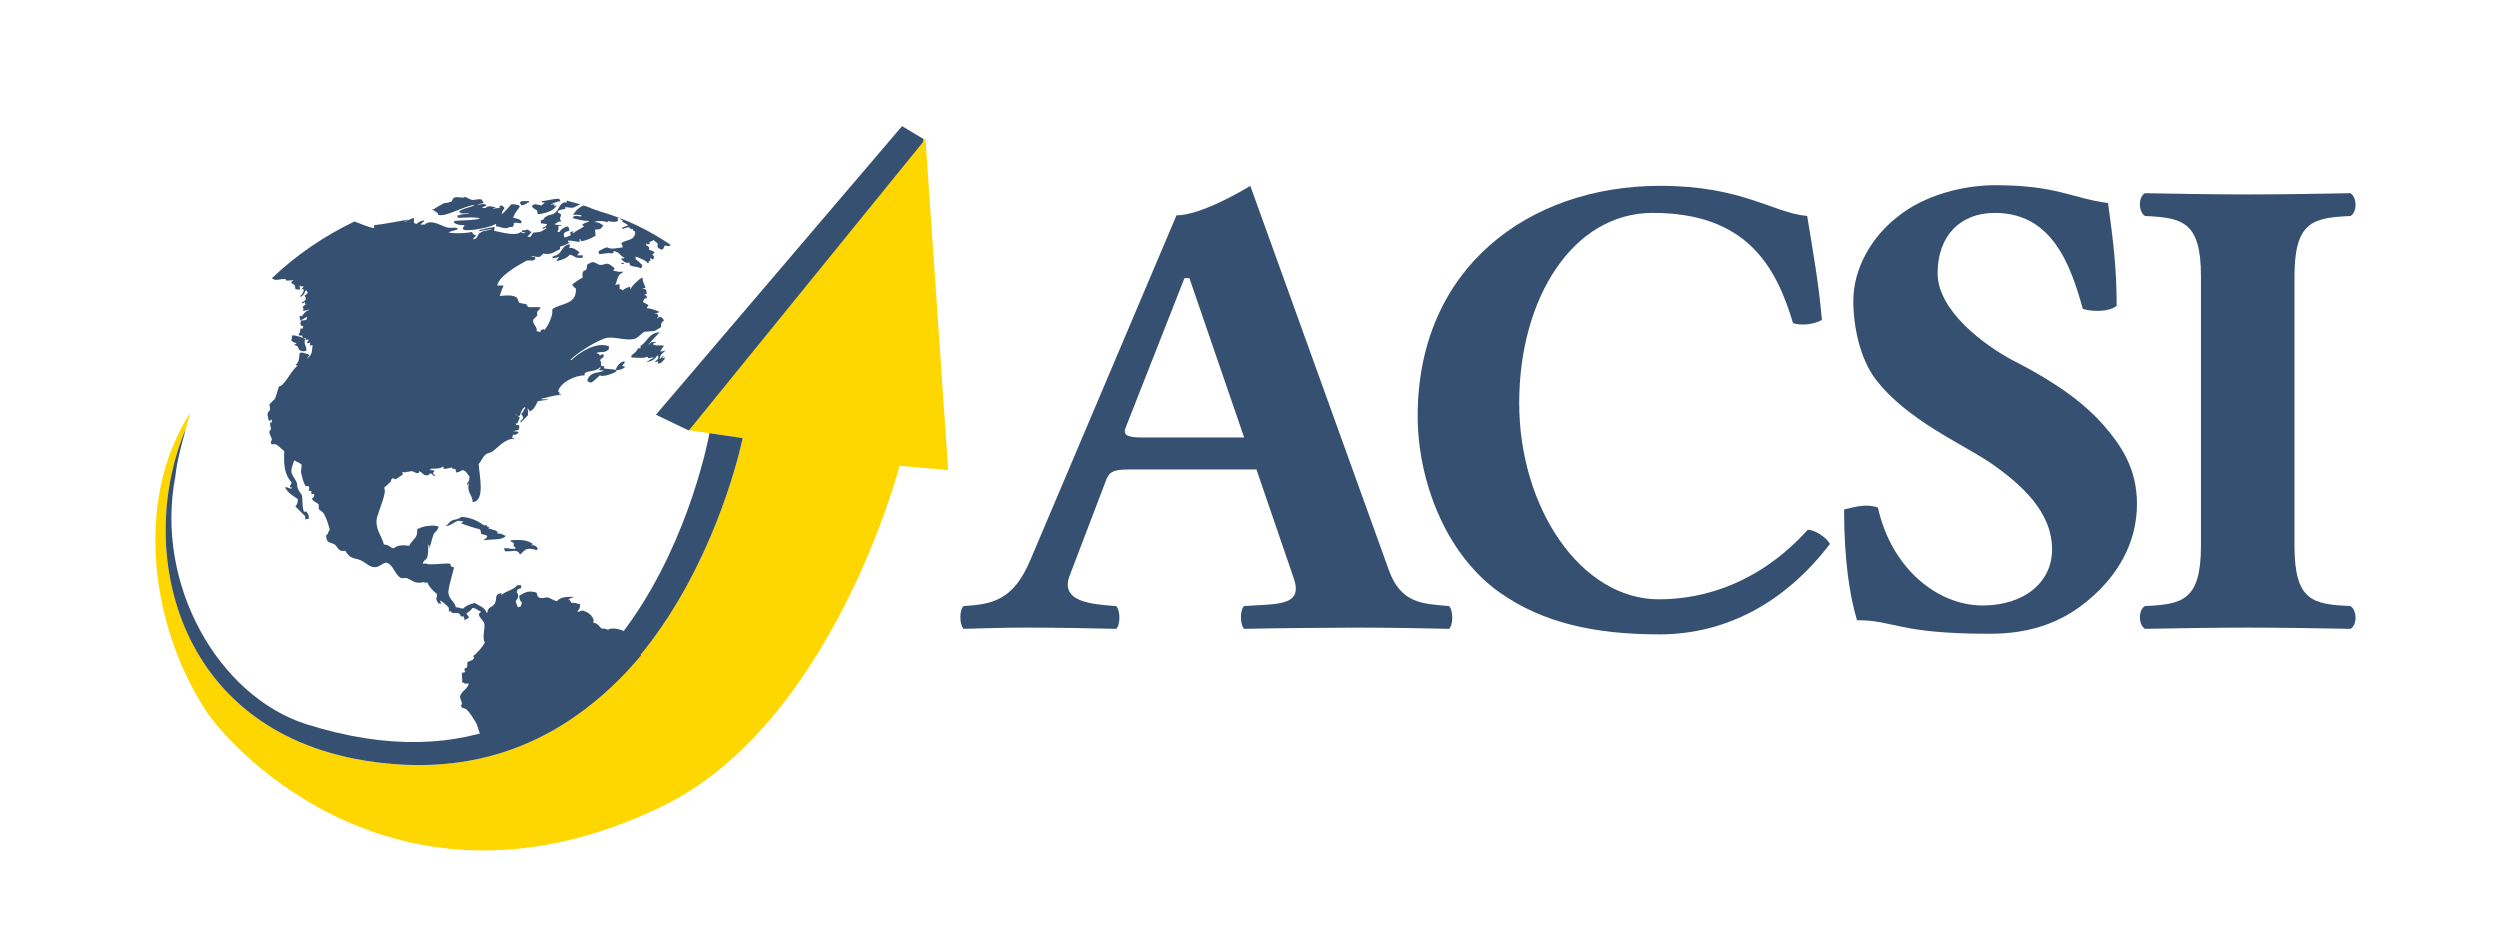 <?xml version="1.0" encoding="UTF-8"?> <svg xmlns="http://www.w3.org/2000/svg" xmlns:xlink="http://www.w3.org/1999/xlink" version="1.1" id="Layer_1" x="0px" y="0px" viewBox="0 0 406.3 151.9" style="enable-background:new 0 0 406.3 151.9;" xml:space="preserve"> <style type="text/css"> .st0{fill:#FED600;} .st1{fill:#365072;} </style> <g> <path class="st0" d="M30.2,69.7c-8.2,19.2-1.9,48.8,29,53.9c49.3,8.1,61.5-52.4,61.5-52.4l-8.8-1.3l38.5-47.4l3.7,53.9l-7.9-0.7 c0,0-10.9,42-38.7,55.4c-42.5,20.5-69.8-9.2-73.9-15.4c-8.8-13.3-12.1-33.9-2.7-48.6L30.2,69.7z"></path> <g> <g> <path class="st1" d="M181.4,98.5c0.7,0.7,0.7,3.1,0,3.7c-4-0.1-10-0.2-14.5-0.2c-4.3,0-6.2,0.1-10.3,0.2c-0.7-0.7-0.7-3.1,0-3.7 c4.7-0.3,8.1-0.9,10.9-7.6L191.2,35c3.8,0,10.4-3.8,12-4.8l22.5,62.4c2,5.6,5.6,5.5,9.8,5.9c0.7,0.7,0.7,3.1,0,3.7 c-4-0.1-10.1-0.2-14.6-0.2c-4.3,0-14.6,0.1-18.7,0.2c-0.7-0.7-0.7-3.1,0-3.7c5.2-0.4,9.6,0.1,8.1-4.4l-6.1-17.8h-20.7 c-2.6,0-3.3,0.4-3.8,1.9l-5.8,15.2C172.1,97.8,177.3,98.2,181.4,98.5z M202.2,71.1l-8.9-25.9h-0.8l-9.6,24.4 c-0.4,1.1,0.3,1.5,2.7,1.5H202.2z"></path> <path class="st1" d="M243.6,96.2c-8.8-6.3-13.2-18.3-13.2-28.6c0-24,18-37.4,39.4-37.4c13.4,0,18.3,4.4,23.9,4.9 c1,6,1.9,11.2,2.4,16.9c-1.2,0.7-3.4,1-4.7,0.5c-2.8-9.4-7.7-17.9-22.8-17.9c-13,0-21.7,13.9-21.7,30.9c0,17,10,31.9,22.7,31.9 c7.6,0,16.5-2.8,24.2-11.3c1.2,0,3.1,1.3,3.6,2.3c-7.4,9.7-17.1,14.7-27.7,14.7S250.6,101.2,243.6,96.2z"></path> <path class="st1" d="M344,49.7c-1.2,1-3.9,1-5.5,0.5c-2-7.2-5-15.6-14.3-15.6c-5.6,0-9.3,3.7-9.3,9.8c0,6.2,7.8,11.8,12.1,14.1 c4.3,2.2,10.4,5.6,14.6,10.3c3.2,3.6,5.7,7.4,5.7,13.1c0,6.7-3.5,11.8-7.4,15.2c-4.5,4-9.8,5.9-16.5,5.9 c-15.1,0-15.4-2.2-21.6-2.2c-1.2-4-2.1-9.8-2.1-18c1.7-0.4,3.6-1,5.5-0.3c2.2,9.9,9.7,15.9,17,15.9c6.7,0,11.3-3.7,11.3-9.1 c0-6.1-4.9-10.5-9.9-14c-4.7-3.2-13.7-7-18.8-13.7c-2.5-3.3-3.6-8.5-3.6-12.7c0-5.3,3-10.4,7.1-13.6c4.5-3.7,11-5.2,15.9-5.2 c10.1,0,12.4,2.1,18.4,2.9C343.5,39.5,344,43.9,344,49.7z"></path> <path class="st1" d="M348.6,35.1c-1.1-0.7-1.1-3.1,0-3.7c4.4,0.1,12.4,0.2,16.8,0.2s12.2-0.1,16.6-0.2c1.1,0.7,1.1,3.1,0,3.7 c-6,0.3-9.1,0.8-9.1,9.8v43.8c0,9.1,3.1,9.5,9.1,9.8c1.1,0.7,1.1,3.1,0,3.7c-4.4-0.1-12.2-0.2-16.6-0.2s-12.4,0.1-16.8,0.2 c-1.1-0.7-1.1-3.1,0-3.7c6-0.3,9.1-0.8,9.1-9.8V44.9C357.7,35.9,354.6,35.4,348.6,35.1z"></path> <g> <path class="st1" d="M71.2,34.9c1.1,0.5,4.3-1.5,6-1.6c-0.8,0.5-2,0.5-2.6,1.1c0,0-0.1,0-0.1,0c0.1,0,0.1,0.1,0.2,0.1 c0.4,0.3,0.8,0.2,1.6,0.1c-0.4,0.3-1.3,0.1-1.7,0.4h-0.3c0,0.1,0.1,0.2,0.1,0.4c1.1,0,2.7-0.2,3.6,0.1c-0.4,0.3-3.3,0.3-4.1,0.4 c0,0-0.1,0.1-0.1,0.1v0.2c0.4,0.3,0.9,0.4,1.7,0.4c-0.1,0.3,0,0.2-0.3,0.4c0.1,0.2,0,0.1,0.1,0.3c0.8,0.4,4.7-0.4,5.2-0.9 c0.3,0.2,0.1,0,0.1,0.4c0.5-0.1,1.4,0.6,2.2,0.1c0.5,0,0.6,0,0.7-0.4c0.2-0.2,0-0.1-0.1-0.2c0.5-0.2,0.6-0.1,1.2,0 c0.1-0.1,0.2-0.2,0.2-0.2c-0.2-0.5-0.8-0.6-1.4-0.7c0.1-0.4,0.4-0.9,0.7-1.3c0.2-0.2,0.3-0.4,0.4-0.6c-0.2-0.1-0.2-0.2-0.5-0.2 c-0.2-0.1-0.4-0.1-0.9-0.1c-0.3,0.3-0.5,0.6-0.8,0.9c-0.2,0.2-0.4,0.4-0.6,0.6h-0.2c0.1-0.3,0.2-0.4,0.3-0.6 c0.1-0.1,0.1-0.2,0.2-0.3c-0.1-0.1-0.3-0.3-0.4-0.4c-0.5,0.1-0.4-0.1-0.4,0.4c-0.4,0-0.7,0.1-1.1,0.1c0.1-0.1,0.1-0.1,0.4-0.1 c0,0,0-0.1,0-0.1c-0.6-0.2-1.2-0.3-1.6,0.1c-0.2,0-0.4,0-0.6,0c0.2-0.2,0.5-0.2,0.7-0.4c0,0,0.1,0,0.1,0 c-0.3-0.4-0.9-0.2-1.5-0.1c0.2-0.2,0.7-0.2,1-0.3c-0.1-0.3-0.2-0.4-0.4-0.6c-0.5-0.1-0.9,0.1-1.4,0.1c-0.3,0-0.9-0.4-1.2-0.5 c-0.4,0.3-1.2-0.1-1.7,0.1c-0.4,0.1-0.3,0.5-0.6,0.7c-0.4,0.1-0.7,0.2-1.1,0.2c-0.4,0.2-1.3,0.7-1.7,1c-0.1,0-0.2,0-0.3,0 c0.2,0.2,0.6,0.3,0.7,0.5C71.3,34.6,71.1,34.8,71.2,34.9z"></path> <path class="st1" d="M87.3,34.2c0,0.1,0,0.2,0,0.2c0,0.1,0.1,0.3,0.1,0.4c0.4,0,0.8-0.1,1.2-0.2c0.7-0.2,1.4-0.5,1.7-1 c0,0,0.1,0,0.1,0c0-0.1,0-0.2,0-0.3c-0.1,0.1-0.2,0.2-0.2,0.3c-0.1-0.1-0.1-0.1-0.1-0.4c-0.3,0-0.3,0-0.5,0.1c0,0-0.1,0-0.1,0 c0.3-0.3,1.2-0.6,1.6-0.6c-0.1-0.1-0.2-0.3-0.2-0.4c-1.1,0-1.8,0.3-2.9,0.4c0.2,0.3,0.1,0.2,0.5,0.2c0,0,0,0.1,0,0.1 c-0.2,0.1-0.3,0.2-0.5,0.4c-0.7-0.1-1-0.4-1.5,0C86.3,33.7,87.1,34.1,87.3,34.2z"></path> <path class="st1" d="M86,32.9c0-0.1,0-0.2,0-0.2c-0.5,0-1.1-0.1-1.4,0.1c-0.3,0.2,0,0.1,0.1,0.6c0.4-0.1,0.8-0.2,1.1-0.5 C85.9,32.9,85.9,32.9,86,32.9z"></path> <path class="st1" d="M108,57.1h0.1V57c-0.3,0-0.2,0-0.4,0.1h-0.4c0.2-0.3,0.3-0.5,0.6-0.9c-0.6-0.2-1.2,0.1-1.6-0.2h-0.2v-0.1 c0.2-0.1,0.2-0.2,0.5-0.2v-0.1c-0.7,0-0.7-0.1-1.1,0.4h-0.1c0.5-0.7,1.3-1.4,1.7-1.9h0.1v-0.1c-1.8,0.1-2,1.6-3.1,2.2v0.4h-0.4 c-0.3,0.6-0.5,0.7-1,1.1c-0.1,0.1-0.1,0.1-0.1,0.4c0.8,0,2,0.2,2.5-0.1c0.3,0.1,0.2-0.1,0.2,0.2c0.3,0,0.6-0.1,0.9-0.1v0.1 c-0.3,0.1-0.6,0.3-0.9,0.5h-0.2v0.1c0.8,0,1.4-0.5,1.7-1h0.2c0,0.6-0.1,0.6-0.5,0.9v0.2c0.1-0.1,0.3-0.1,0.4-0.2 c0.1,0.2,0,0.1,0,0.4c0.8-0.1,0.7-0.4,1.1-0.7v-0.4c-0.1,0.1-0.2,0.2-0.2,0.2h-0.2c0.1-0.1,0.2-0.2,0.2-0.2v-0.2 c-0.2,0.2-0.3,0.3-0.5,0.5h-0.1C107.4,57.4,107.7,57.5,108,57.1z"></path> <path class="st1" d="M47.3,55.3c0.2,0.2,0.5,0.4,0.9,0.5C48,56,48.1,55.9,47.8,56c0.1,0.1,0.3,0.2,0.4,0.2 c0.4,0.2,0.2,0.5,0.5,0.7c0.2,0.2,0.4,0.1,0.6,0.2c0.3,0,0.3-0.1,0.5-0.1c0-0.9-0.5-1.1-0.2-1.9c-0.6-0.3-1.4-0.6-2.1-0.6 C47.3,55.1,47.6,54.9,47.3,55.3z"></path> <path class="st1" d="M101,42.9h0.4v-0.1c-0.1,0-0.2-0.1-0.4-0.1V42.9z"></path> <path class="st1" d="M94.7,41.5h-0.9c0.1-0.2,0.2-0.3,0.4-0.5c-0.6-0.4-1-0.8-1.7-0.7c0.1-0.2,0-0.1,0.1-0.3v-0.3 c-1.2,0.1-1.2,1.2-2,1.7c-0.3,0.2-0.5,0.1-0.7,0.3h-0.1V42c0.2-0.1,0.7-0.1,0.9-0.2h0.2c-0.1,0.1-0.2,0.2-0.4,0.4v0.2 c0.8-0.1,1.7-0.5,2.1-1c1,0.2,0.6,0.6,2.1,0.5V41.5z"></path> <path class="st1" d="M109,39.8c-0.1,0.1-0.2,0.2-0.4,0.2c-0.2,0-0.3-0.1-0.5-0.1c-0.3,0.2-0.1,0.5-0.6,0.7 c-0.2-0.2-0.5-0.2-0.6-0.4c-0.1-0.2,0-0.6,0-0.6c-0.2-0.2-0.5-0.4-0.7-0.6c-0.3,0.3-0.5,0.2-0.7,0.4c0.2,0.2,0.1,0.1,0.1,0.2 c-0.1,0.1-0.1,0.1-0.4,0.1c-0.1-0.2,0-0.1-0.1-0.1h-0.1c0,0.1,0.1,0.3,0.1,0.4c0.3,0,0.1-0.1,0.3,0.1c0.1,0.1,0.1,0.2,0.1,0.5 c0.4,0.1,0.6,0.2,0.9,0.4c-0.1,0.1-0.2,0.2-0.4,0.4c0.4,0.3,0.3,0.2,0.2,0.7c0,0-0.1,0.1-0.1,0.1c-0.2-0.1-0.1-0.1-0.4-0.3 c0,0.3,0,0.5-0.1,0.6c-0.1-0.1,0,0-0.2-0.1c0,0.4,0.2,0.2-0.1,0.4c-0.1-0.2-0.5-0.5-1-0.7c-0.4-0.2-0.9-0.4-1-0.4v0.4 c0.4,0.3,0.8,0.7,1.1,1c-0.1,0.2,0,0.1-0.1,0.3c-0.2,0.3,0,0.1-0.2,0.2c-0.5-0.3-1.2-0.2-1.7-0.5c0-0.1-0.1-0.2-0.1-0.4h-0.6 c-0.2-0.1-0.5-0.4-0.7-0.5V42c0.3,0,0.4,0,0.5-0.1c-0.7-0.3-0.8-0.8-1.2-0.9c-0.1,0-0.3-0.2-0.6-0.2c0,0.4,0.1,0.3-0.4,0.4 c-0.4-0.2-1.3,0.1-1.9,0.1c-0.1-0.2-0.1-0.2-0.1-0.5c0.5-0.2,0.8-0.5,1.4-0.6c0.6,0.4,1.6,0.1,2.5,0c0-0.3-0.2-0.5-0.2-0.6 c0,0,0,0,0-0.1c0.6-0.5,1.8-0.4,2.1-1.2c0.2-0.3,0.1-0.4,0.1-0.7c-0.5-0.2-0.2-0.1-0.4-0.4c-0.5,0.2-0.2-0.1-0.5-0.2 c-0.4-0.2-0.8,0.2-1.2,0.2V37h0.1c0.2-0.2,0.6-0.2,0.9-0.4c-0.3-0.2-0.7-0.4-1-0.6c0.1-0.1,0,0,0.1-0.2 c-0.3-0.1-0.3-0.1-0.5-0.4c-0.1,0-0.2,0.1-0.4,0.1c0.2,0.3,0.2,0.1,0.1,0.4c-0.4,0.3-1.2,0.1-1.7,0c0,0,0.1,0.1,0.1,0.1 c0.2,0.1-0.2,0.1-0.2,0.1c-0.3-0.2-1.6-0.3-2,0c0.8,0,1.1,0.3,1.5,0.6c-0.4,0.2-0.2,0.2-0.4,0.4c-0.3,0.2-0.5,0.2-0.7,0.2 c-0.1,0-0.2,0-0.3,0c0,0.3,0.1,0.7,0.1,1c-0.7,0.4-1.4,0.8-2.4,0.9c-0.1-0.3,0.1-0.2-0.2-0.4v0.5c-0.7,0-0.9-0.2-1.9-0.2v0.2 c0,0,0.5,0.1,0.3,0.1h-0.1c-0.4,0.4-1,0.5-1.5,0.7c0,0.3,0.1,0.1,0,0.4c-0.9,0.4-1.5,1-2.7,0.7c-0.2,0.2-0.3,0.3-0.5,0.5 c-0.6,0.2-1.1-0.2-1.5,0c0.2,0,0.5,0.1,0.7,0.1c0,0.3,0,0.2-0.1,0.4c-0.4,0.3-0.9,0-1.4,0.2c-1.1,0.6-4.4,2.4-4.7,4h1v0.2 c-0.3,0.4-0.4,1.1-0.6,1.5c1-0.1,2-0.2,2.7,0.2c0.3,0.2,0.3,0.7,0.5,0.9c0.4,0.1,0.7,0.2,1.1,0.2c0.1,0.1,0.2,0.4,0.4,0.5 c0.3,0.1,1.4-0.1,2,0.1c-0.2,0.3-0.5,0.5-0.6,0.7v0.6c-0.2,0.2-0.4,0.4-0.6,0.6c-0.3,0.8,0.7,1.1,0.5,1.9 c0.4,0.1,0.4,0.1,0.6,0.2c0.1-0.4,0.1-0.4,0.6-0.5c0.1,0.2,0,0.1,0.1,0.1c0.6-0.7,0.9-1.4,1.2-2.4c0.1-0.4,0-0.7,0.1-1 c1.6-1,3.9-0.7,3.8-3.3c-0.3-0.2-0.5-0.4-0.6-0.7c0.6-0.4,1.1-0.8,1.7-1.1c-0.1-0.5,0-0.9,0.1-1c0.1-0.2,0.3-0.1,0.4-0.2 c0.4-0.5-0.1-0.9,0.6-1.1c0,0,0.4-0.2,0.4-0.2h0.2c0.2,0,0.7,0.3,0.9,0.4c0.7,0.2,1.2-0.3,1.6-0.1c0.3,0.1,0.7,0.5,1,0.7 c-0.2,0.2-0.1,0.1-0.2,0.4c0.8,0.1,0.9,0.3,1.5,0.1v0.2c-0.9,0.3-0.9,1.4-1.2,2h0.1c0.2-0.1,0.3-0.1,0.6-0.1V47 c0.4,0,0.2,0,0.5,0.2c0.3-0.3,0.8-0.5,1.2-0.6c0,0.3,0,0.2,0.1,0.4c0.1-0.5,1.4-1.7,1.9-1.9c0.1,1,0.3,0.9,0.5,1.7 c-0.3,0-0.4,0-0.5,0.1c0.6,0,0.7,0.3,0.7,0.9c-0.3,0-0.2,0-0.4,0.1c0.3,0.1,0.5,0.2,0.4,0.5c-0.2,0.3,0.1,0.1-0.2,0.2 c0-0.1,0.1-0.2,0.1-0.2h-0.1c-0.2,0.3-0.3,0.2-0.4,0.7c0.2,0.1,0.6,0.3,0.9,0.5c-0.1,0.1-0.2,0.3-0.3,0.5c0.7,0,1.4,0.3,2.1,0.6 c-0.1,0.1,0,0-0.3,0.1c-0.1,0.1-0.5,0.2-0.6,0.2c0.6,0,0.6,0,0.7,0.5c-0.3,0.2-0.1-0.1-0.2,0.2h0.1c0.4-0.4,0.8-0.1,1,0.4 c-0.6,0.4-0.4,0.7-0.5,1.1c-0.4,0.2-0.8,0.5-1.1,0.6c-0.5,0-1,0.1-1.5,0.1c-0.5,0.2-1,0.9-1.5,1.1c-1.3,0.5-3.2-0.3-4.6-0.1 c-1.4,0.2-5.3,2.7-6,3.6h0.2c1.1-1.1,4-3.1,6.1-2.2c-0.1,0.3,0,0.4-0.1,0.5c-0.7,0.7-1.4,0.2-2,0.6c0.5,0.1,0.4,0.1,0.6,0.4 c0.2-0.2,0.2-0.2,0.6-0.2V58c-0.2,0.2-0.4,0.3-0.6,0.5c0.2,0.3,0.2,0.4,0.2,1h0.5c0,0.3-0.1,0.1,0,0.4c0.9,0.1,1.3,0.1,1.9,0.2 c0.1-0.6,0.7-1.3,1.4-1.4V59c-0.1,0.1-0.3,0.3-0.4,0.5c0.4,0.1,0.3-0.1,0.5,0.2h-0.1c-0.4,0.4-1,0.4-1.4,0.5 c0.1,0.2,0.2,0.1,0,0.2c-0.6,0.4-2.2,0.9-2.6,0.6c-0.3,0.2-1.4,1.5-1.7,1.1c-0.3-0.1-0.2-0.1-0.4-0.4h0.1c0.5-1.4,1.9-1,2.7-1.5 c-0.4,0-0.9,0-1.1-0.1h0.3c0.1-0.1,0.2-0.2,0.2-0.4h-0.1c-0.6,0.7-1.8,0.5-2.4,0.9c-0.1,0.1-0.1,0.1-0.1,0.4 c-1.5,0-3.9,1.1-4.3,2.6c0.3,0.2,0.2,0.1,0.2,0.5c0.3,0,0.2,0,0.4,0.1c-1.4,0-1.8,0.3-3.3,0.6v0.1c0.4,0,0.8,0,0.9,0H89v0.1 c-0.5,0-1.5,0.2-1.6,0.2c-0.3,0.5-0.5,1.4-1.4,1.7c0-0.3,0.2-0.2-0.2-0.4c0,0-0.1-0.1-0.1-0.1v0.1c0.2,0.2,0.1,0.6,0.1,1 c-0.4,0.4-0.8,0.8-1.2,1.2v-0.3c0.2-0.1,0.5-0.5,0.4-0.6c-0.1-0.3-0.1-0.3-0.3-0.5c0.2-0.2,0.5-0.7,0.7-1.1h-0.2 c-0.2,0.2-0.2,0.2-0.4,0.5c-0.2,0.3-0.2,0.8-0.5,1c-0.2-0.2-0.3-0.2-0.5-0.4v0.1h0.1c0.2,0.2,0.4,0.4,0.6,0.5 c-0.3,0.4-0.2,0.6-0.5,1c-0.1-0.1-0.2-0.2-0.2-0.2v0.1c0.1,0.1,0,0,0.1,0.3c0.4,0,0.2-0.1,0.4,0c0.1,0.1,0.1,0.1,0.1,0.4 c-0.1,0.1-0.1,0.1-0.1,0.4c-0.4,0-0.6,0.1-0.9,0.2c0.6,0,0.7,0,0.9,0.2c-0.3,0.2-0.3,0.3-0.7,0.4c-0.1-0.1,0,0-0.2-0.1 c-0.1,0.4-0.1,0.4-0.2,0.6c0.4,0,0.2-0.2,0.4,0.1c-1.6,0-2.6,1.4-3.6,2.1c-0.3,0.2-0.8,0.2-1.1,0.5c-0.5,0.4-0.7,1.1-1.1,1.5 c0.1,1.9,1.1,6.1-1,6.2c0.1-1-1-1.6-0.6-3h-0.1c-0.2,0.3,0.1,0.1-0.2,0.2v-0.2c0.3-0.3,0.4-0.7,0.4-1.2c-0.5-0.4-0.4-0.9-1.2-1 c-0.2,0.2-0.5,0.3-1,0.4c0-0.3,0-0.3-0.1-0.6c-0.3,0-0.1,0-0.5,0c0-0.3,0.1-0.2-0.2-0.2c-0.3,0.1-0.8,0.2-1.2,0.2 c0-0.3,0-0.2-0.1-0.4c-0.4,0.5-1.8,0.3-2,0.4c-0.1,0.1,0,0-0.1,0.2c0.5,0,0.6,0,0.7,0.2c-0.2,0.2-0.2,0.1-0.2,0.5 c0.1,0,0.6,0.1,0.2,0.2v0.1c-0.3-0.2-0.4-0.4-0.7-0.5c-0.2,0.4-0.5,0.4-0.9,0.3c-0.4-0.2-0.4-0.5-0.9-0.6v0.2 c-0.3,0.3-0.9-0.2-1-0.2c-0.5-0.1-1.2,0.3-1.7,0.1c0,0.4,0.1,0.2,0,0.5c-0.4,0.2-0.8,0.5-1.1,0.7c-0.1,0-0.4-0.3-0.6-0.1 c-0.1,0.1-0.2,0.4-0.2,0.5c-0.3,0.3-0.7,0.6-1.1,1c0.6,0.4-0.8,3.6-1.1,4.7c-0.5,1.8,0.8,3.2,1.1,4.5c0.9,0,0.9,0.5,1.6,0.6 c0.7-0.6,1.7-0.5,2.5-0.4c0.3-0.7,1-1.1,1.2-1.7c0.2-0.4,0-0.9,0.2-1.1h0.2c0.5-0.4,2.4-0.6,2.9-0.4c0.1,0,0.2,0.1,0.3,0.1 c-0.1,0.2,0,0.1-0.1,0.2c-0.2,0.6-0.5,0.6-0.7,1c-0.2,0.4-0.4,1.3-0.6,2c0,0,0,0.1,0,0.2h-0.1c0,0,0-0.1,0-0.1 c0-0.2,0-0.3-0.1-0.4c0,0.1-0.1,0.2-0.1,0.2c0,0,0,0.1,0,0.2c0,0.4,0,1.3-0.2,1.8c-0.2,0.3-0.6,0.4-0.7,0.9h0.6 c0.5,0.3,2.8-0.1,3.8,0c0.1,0.1,0.2,0.2,0.2,0.2c-0.1,0.2-0.2,0.1,0,0.2c0.1,0.1,0.3,0.2,0.5,0.2c-0.2,0.9-1.1,3.8-0.9,4.3 c0.2,1,1,1.3,1.2,2.2c0.7,0,0.5,0.2,1.2,0.2c0.3-0.4,1.2-0.8,1.9-0.9c0.7,0.5,1.5,0.6,1.9,1.6h0.1c0.1-1.1,0.8-0.8,1.2-1.5 c0.5-0.8-0.2-1.5,1.1-1.7c0,0.3,0,0.2,0.1,0.4v-0.2c0.8-0.6,1.8-0.7,2.5-1.5h0.6v0.5c-0.5,0.1-0.7,0.2-0.7,0.7 c0.4,0.4,0.2,1-0.2,1.4c0.1,0.3,0.2,0.7,0.4,1c0.1,0,0.2-0.1,0.4-0.1c0.1-0.3,0.2-0.4,0.2-0.7c-0.3-0.3-0.4-0.5-0.4-1.1 c1.2-0.7,1.6-0.8,2.8-0.5c0.2,0.8,0.2,0.9,1.2,0.9c0.7-0.4,1.4,0.4,2.1,0.5c0.7-0.7,1.4-0.7,2.7-0.7v0.1h-0.2 c-0.1,0.1-0.5,0.2-0.6,0.3c0.3,0.2,0.3,0.3,0.5,0.6c0.5-0.1,0.8,0.1,1.4,0.2c-0.1,0.9-0.1,0.7-0.5,1.2h0.4 c0.2-0.2,0.7-0.2,0.7-0.1c0.7,0.2,1.5,0.8,1.6,1.6c-0.1,0.1,0,0-0.1,0.3c0.9,0.1,0.9,0.7,1.5,1c0.3-0.2,0.7,0.2,1,0.1 c1.1-0.5,3,0.3,3.8,1.2c0.2,0.2,0,0.5,0.1,0.6c0.1-0.1,0.2-0.2,0.2-0.2v0.1c0.3,0.4,0.6,1.6,0.6,2.2c0.3,0,0.2,0,0.4,0.1 c-0.2,0.1-0.1,0-0.2,0.1c0.2,0,0.3,0,0.4,0.1c-6,7.2-13.9,13.3-24.2,15.9c-0.5-1-1.5-2-1.9-3c-0.4-0.7-0.4-1.5-0.9-2.2 c-0.3-0.5-0.9-1.5-1.4-1.9c-0.4-0.3-0.7-0.1-0.9-0.6c0.5-0.4-0.3-1.2-0.1-1.6c0.3-0.9,1.1-1,1.4-2h-0.2c-0.2-0.1-0.2,0.1-0.4,0 c-0.2-0.1-0.3-0.2-0.5-0.2c0.1-0.4-0.1-1.4,0-1.5c0-0.1,0.4-0.1,0.5-0.2c0.1-0.1-0.2-0.2-0.1-0.5c0.1-0.1,0.2-0.2,0.4-0.2 c0.1-0.3,0-0.7,0.1-0.9c0.3-0.2,0.8-0.2,1-0.6c0.2-0.2,0-0.1-0.1-0.4c0.4-0.2,1.6-1.5,1.9-2.2c-0.5-0.7,0.1-2.4-0.1-3.1 c-0.2-0.6-0.7-0.7-0.9-1.5c0.1-0.1,0.2-0.2,0.4-0.4c-0.7-0.2-0.6-0.5-1.4-0.6c-0.3,0.4-0.5,0.6-1,0.9c0.1,0.2,0.5,0.6,0.4,0.7 c-0.2,0.1-0.5,0.3-0.7,0.4c0-0.3-0.1-0.5-0.2-0.7c-0.2,0.2-0.1,0.1-0.3,0.1c-0.2-0.1-0.2-0.4-0.4-0.5c-0.3-0.2-1,0-1.1-0.1 c-0.2-0.2-0.1-0.2-0.4-0.4c0,0,0.1,0.1,0.1,0.1c0.2,0.1-0.2,0.1-0.2,0.1v-0.1c-0.1-0.2,0-0.4-0.1-0.6c-0.3-0.3-1-1-1.4-1.1v0.1 c0.2,0.2,0.1,0.1,0.2,0.4h-0.4c-0.2-0.3-0.3-0.3-0.4-0.9c0.2-0.3,0.1-0.4,0.1-0.7c-0.6-0.4-1.4-1.3-1.6-2c0.3,0.1,0.1,0.1,0.4,0 C69,94.8,69,94.8,69,94.6c-1.7,0.3-1.6-0.1-2.8-0.6c-0.4-0.2-0.8,0.1-1.1-0.1c-0.9-0.5-1.1-1.9-2.1-2.4c-0.8-0.3-1.3,1-2.6,0.6 c-0.6-0.2-1.2-0.8-1.7-1c-0.2-0.1-0.3-0.1-0.5-0.2c-0.5-0.1-0.9-0.2-1.4-0.5c-0.3-0.3-0.5-0.6-0.7-0.9c-0.1,0-0.4,0.1-0.7,0 c-0.5-0.2-0.6-0.7-1-1c-0.2-0.2-0.7-0.2-0.9-0.4C53.1,88,53,87.4,53,87c0.5-0.3,0.2-0.5,0.6-0.9c-0.3-1.1-0.6-2.1-1.1-2.8 c-0.2-0.2-0.6-0.4-0.7-0.6V82c-0.3-0.4-0.9-0.4-1.1-1c0.3-0.2,0.3-0.2,0.4-0.6c0,0-0.1-0.1-0.1-0.1h-0.4v-0.5 c-0.3,0-0.2,0-0.4-0.1c-0.1-0.2,0.2-0.3,0-0.6c-0.1-0.2-0.4,0-0.5-0.1c-0.3-0.3-0.6-1.4-0.7-1.9c-0.2-0.6,0.1-1.3,0-1.6 c-0.3-0.3-0.9-0.5-1.2-0.7c-0.1,0.5-0.6,1.5-0.4,2.1c0.2,0.6,0.9,1.3,0.9,1.9c-0.1,0.4,0.6,1.6,0.7,1.5c0.3,1,0,1.8,0.4,2.9 c0.4-0.1,0.2-0.2,0.5,0.1c0.3,0.4,0.3,0.6,0.3,1c-0.2,0-0.4,0.1-0.6,0.1v-0.5c-0.5-0.5-1.1-1.1-1.6-1.6c0.3-0.3,0.4-0.6,0.4-1.2 c-0.9-0.6-1.5-0.9-2.1-1.9h0.4c0.1,0.1,0.4,0.2,0.7,0.2v-0.2c-0.3,0-0.2,0.1-0.3-0.2c0.2-0.2,0.2-0.3,0.3-0.6 c-1.2-1.3-1.3-2.8-1.2-5.1c-0.5-0.3-0.9-0.9-1.4-1.1h-0.7c0-0.1-0.1-0.3-0.1-0.4c0.5-0.5-0.2-0.9-0.2-1.5 c-0.1-0.4,0.2-0.3,0.2-0.5c0.1-0.4-0.2-0.7-0.1-1.2c0.1,0.1,0.2,0.2,0.2,0.2c0-0.2,0.1-0.4,0.1-0.6h-0.1 c-0.2,0.2-0.1,0.2-0.4,0.1h-0.1c0.1-0.5-0.2-0.6-0.1-1.1c0-0.2,0.3-0.4,0.4-0.6c0-0.3-0.1-0.6-0.1-0.9c0.3-0.3,0.6-0.6,0.9-0.9 c0.2-0.6,0.4-1.2,0.6-1.9c0.1-0.2,0.5-0.2,0.6-0.4c1-1,1.4-2.2,2.5-3.1c-0.3,0-0.2,0-0.4-0.1c0.6-0.3,0.6-1.1,0.7-1.9 c0.2-0.1,0.2-0.1,0.5-0.1c0.3,0.2,0.9,0.1,1.1,0.5c-0.3,0.2-0.3,0.2-0.3,0.4v0.1c0.1-0.1,0,0,0.1-0.2c0.7-0.5,0.6-1.3,0.7-2 c-0.4,0-0.3,0.1-0.5,0c0.1-0.1,0.1-0.1,0.1-0.4c-0.4,0-0.3,0.3-0.5-0.1c0.1-0.1,0.2-0.2,0.3-0.4h-0.3c-0.1,0,0,0-0.2,0.1 c0-0.3,0-0.2-0.1-0.4c-0.5,0.3-0.4-0.2-0.5-0.4c-0.3,0.1-0.4,0.1-0.6-0.2c0.3-0.2,0.3-0.4,0.3-0.9c0.4,0,0.3,0.2,0.5-0.4 c-0.3,0-0.4,0-0.5-0.5c0.1-0.1,0.1-0.1,0.1-0.4c0.6,0,0.5-0.1,0.9-0.1c0-0.3,0.1-0.3,0.1-0.5h-0.1c-0.3,0.3-0.7,0.4-1,0.6 c0-0.4-0.2-0.7-0.1-0.7c0.3-0.2,0.2,0.2,0.4-0.1c0.2-0.1,0.4-0.7,1.1-0.9v-0.1c-0.4,0.1-0.4,0.2-0.9,0.2c0,0-0.1,0-0.1,0v-0.1 c0.1-0.1,0.2-0.2,0.2-0.2c-0.3-0.2-0.2-0.2-0.2-0.3c0.2-0.2,0.2-0.3,0.5-0.4c-0.2-0.2-0.1-0.3-0.2-0.4c-0.2,0.2-0.1,0.1-0.4,0.2 v-0.2c0.3-0.1,0.5-0.2,0.6-0.5c0-0.2-0.1-0.3-0.2-0.6c0.7-0.3,0.5-0.5,0.3-0.8c0,0,0,0-0.2,0.1c-0.1,0.5-0.3,0.6-0.6,0.9h-0.2 v-0.1c0.3-0.2,0.5-0.6,0.6-1c-0.2-0.1-0.1,0-0.2-0.1c-0.2-0.1-0.1,0-0.2-0.1h0.1c0.1-0.1,0.2-0.2,0.2-0.4 c-0.4,0.1-0.3,0.1-0.6-0.1c0,0.4,0.1,0.4,0,0.7c-0.3-0.1-0.4,0-0.6-0.1c-0.3-0.2,0-0.3-0.2-0.6c-0.1-0.2-0.5-0.3-0.6-0.5 c0.1-0.1,0.2-0.2,0.4-0.4c-0.3,0.1-0.8,0.1-1.2,0.1c0-0.3-0.2-0.3-0.9-0.2c-0.1,0-0.8,0.2-1.1,0c-0.1,0-0.2-0.1-0.3-0.2 c3.9-3.7,8.4-6.8,13.4-9.2c1.1,0.4,2.2,0.9,3.2,1.1v-0.5c1.8-0.2,3.7-0.6,5.5-0.9v0.1h-0.1c-0.1,0.1-0.5,0.2-0.6,0.2H66 c0.2-0.2,1.2-0.6,1.2-0.6c0.2,0.4-0.1,0.7,0.2,0.9c0.1,0,0.2,0.1,0.3,0.1c0.2-0.2,0.5-0.4,0.8-0.5c0,0,0.1,0,0.1,0 c0.1,0,0.2-0.1,0.3-0.1V36c-0.2,0.1-0.4,0.3-0.6,0.5h0.7c1.1-1,2.8,0.3,3.8,0.5c0.7,0.1,1-0.1,1.6,0.1c-0.1,0.2,0,0.1-0.1,0.2 c-0.4,0.2-1,0.2-1.4,0.5c1.4,0.2,2.8,0.1,3.8-0.1c0.2,0.4,0.3,0.4,0.7,0.6c0,0-0.1,0.1-0.1,0.1c-0.2,0.2-0.2,0.1-0.4,0.4 c0,0,0.1,0.1,0.1,0.1c0.3-0.1,0.5-0.2,0.6-0.5c0.2-0.3,0.1-0.4,0.5-0.6c0.5-0.4,1.4-0.3,1.9-0.6c-0.7,0.1-1.4,0.2-2.1,0.4v-0.2 c0.8-0.2,1.6-0.4,2.5-0.5c0,0.2-0.1,0.4-0.1,0.6c0.6,0.1,3.6,1,4.3,0.2c0,0,0.5,0.3,0.6,0.2c0.2-0.1,0.1,0,0.2-0.1 c-0.4-0.1-0.5,0-0.6-0.2c0.1-0.1,0,0,0.1-0.2c0.4,0.1,0.3,0,0.9-0.1c0.2,0.2,0.3,0.3,0.6,0.4c0,0-0.1,0.1-0.1,0.1 c-0.2,0.3-0.4,0.4-0.6,0.7c0.3-0.1,0.4,0.1,0.5,0c0.2-0.2,0.3-0.6,0.5-0.7c0.3,0,0.7-0.1,1-0.1c0.4-0.1,0.8-0.4,1.1-0.6v-0.1 h-0.2c-0.1,0.1-0.2,0.2-0.4,0.2v-0.2c0.4-0.1,0.5-0.2,0.7-0.5c0,0-0.1-0.1-0.1-0.1c-0.3,0-0.6-0.1-0.9-0.1v-0.5 c0.3-0.1,0.4-0.1,0.6-0.2c-0.1-0.1-0.2,0-0.1-0.2h0.1c0.2-0.2,0.4-0.3,0.6-0.4c0.3-0.1,0.7-0.1,1.1-0.4c0.6-0.4,0.7-1.5,1.5-1.7 c0.2-0.1,0.2,0,0.3,0.1c0.2-0.1,0-0.1,0.1-0.4c0,0,0,0,0,0c0.7,0.2,1.5,0.4,2.2,0.6c-0.4,0.2-0.8,0.4-1,0.5 c-0.5,0.2-1.2-0.1-1.4,0h-0.1c0,0.1,0.1,0.2,0.1,0.2c-0.3,0.2-0.9,0.1-1.2,0.4v0.3c0.4,0.1,0.3,0.1,0.5,0.3 c-0.1,0.4-0.2,0.5-0.2,0.6c0,0.1,0.1,0.2,0.2,0.5c-0.8,0-0.4,0.2-1.1,0.4c0.1,0.1,0,0,0.2,0.1c0.2,0.1,0.8,0,1.1,0.2 c-0.4,0-0.6,0-0.7,0.1c0.2,0.4,0,0.5-0.1,0.9h0.3c0.3-0.4,0.7-0.8,1.4-0.9c0.2,0.3,0.2,0.3,0.2,0.7c-0.5,0.2-0.8,0.1-0.9,0.7 c0.1,0.1,0.1,0.1,0.1,0.4c0.5-0.1,0.7-0.2,1.1-0.4c-0.2-0.4-0.1,0-0.1-0.5c0.2,0,0.3-0.1,0.5-0.1v0.1c-0.1,0.1-0.2,0.2-0.2,0.2 h0.2c0.5-0.5,1.2-0.7,1.7-1.1c0,0-0.1-0.1-0.1-0.1c-0.1-0.1-0.1-0.1-0.2-0.2c0.3-0.2,0.6-0.3,1.1-0.5v-0.1 c-1.1,0-1.5-0.2-2.5-0.4c-0.1-0.2,0-0.1-0.1-0.2c0,0,0.1-0.1,0.1-0.1c0.3-0.2,0.8-0.1,1.2,0c0-0.1,0.1-0.2,0.1-0.2 c-0.3-0.1-0.9-0.1-1.4-0.1v-0.1h0.1c0.4-0.6,0.9-1.1,1.6-1.4c0.5,0.1,0.9,0.3,1.4,0.5c0.2,0.1,0.4,0.1,0.5,0.2 c0.1,0,0.3,0.1,0.4,0.1c0.1,0,0.1,0,0.2,0.1C101.9,35.6,105.6,37.5,109,39.8z"></path> <path class="st1" d="M82.1,87.2c0,0,0.1-0.1,0.1-0.1c-0.5-0.2-0.6-0.4-1.4-0.4c0.1-0.2,0-0.1,0.1-0.2c-0.1-0.1-0.2-0.2-0.4-0.3 c-0.3-0.1-0.8-0.2-1.1-0.3c0-0.1,0.1-0.2,0.1-0.2c-0.4-0.3-0.4,0.1-0.4-0.4c-0.1,0-0.3,0.1-0.4,0.1c-1-0.7-2.1-1.3-3.7-1.4 c-1.1,0.8-1.3,0-2.4,1.4h-0.3c0.8,0.4,1.9-1.1,2.5-0.7h0.5c-0.2,0.3,0,0.1-0.4,0.3c0.2,0.2,2.6,0.9,2.6,0.9 c0.7,0.1,0.6,0.3,0.7,0.9c0.1,0,0.3,0,0.4,0.1c0.2,0,0.4,0.1,0.6,0.2c-0.1,0.4-0.3,0.4-0.5,0.6c0,0-0.1,0-0.1,0c0,0,0,0.1,0,0.1 C80,87.6,81.5,87.8,82.1,87.2z"></path> <path class="st1" d="M87.2,89.4c0.1-0.1,0.2-0.2,0.2-0.2c-0.2-0.5-0.5-0.6-1.1-0.6c0.1-0.1,0.1-0.1,0.4-0.1 c-0.9-0.8-2.2-0.8-3.7-0.7c0,0,0,0.1,0,0.1c-0.1,0.2,0.3,0.1,0.5,0.4c0.1,0.2-0.3,0.3,0.3,0.7c0,0.1-0.1,0.2-0.1,0.2 c-0.4,0-0.9,0-1.1-0.1c-0.2,0-0.5,0-0.7,0c0.1,0.3,0.1,0.3,0.2,0.5c0.4,0,1.3,0,1.5-0.1c0.6,0.1,0.7,0.2,0.9,0.6 c0.4-0.2,0.4-0.4,0.7-0.6C85.7,89,86.5,89.2,87.2,89.4z"></path> </g> <path class="st1" d="M115.3,70.4l5.4,0.8c0,0-12.1,60.5-61.5,52.4c-30.9-5.1-37.2-34.6-29-53.9c-0.2,0.7-1,3.7-1.2,4.7 c-0.3,1.2-0.5,3-0.5,3c-3.4,17.7,7.1,35.8,21.3,40.3C103.5,134.7,115.1,71.5,115.3,70.4z"></path> <path class="st1" d="M150.1,22.6c0,0,0,0.2-0.1,0.5l-38,46.8l-0.2,0l-5.2-2.5l40-46.9L150.1,22.6z"></path> </g> <path class="st0" d="M115.3,70.4C115.3,70.4,115.3,70.4,115.3,70.4l-3.4-0.5l0,0L115.3,70.4z"></path> </g> </g> </svg> 
